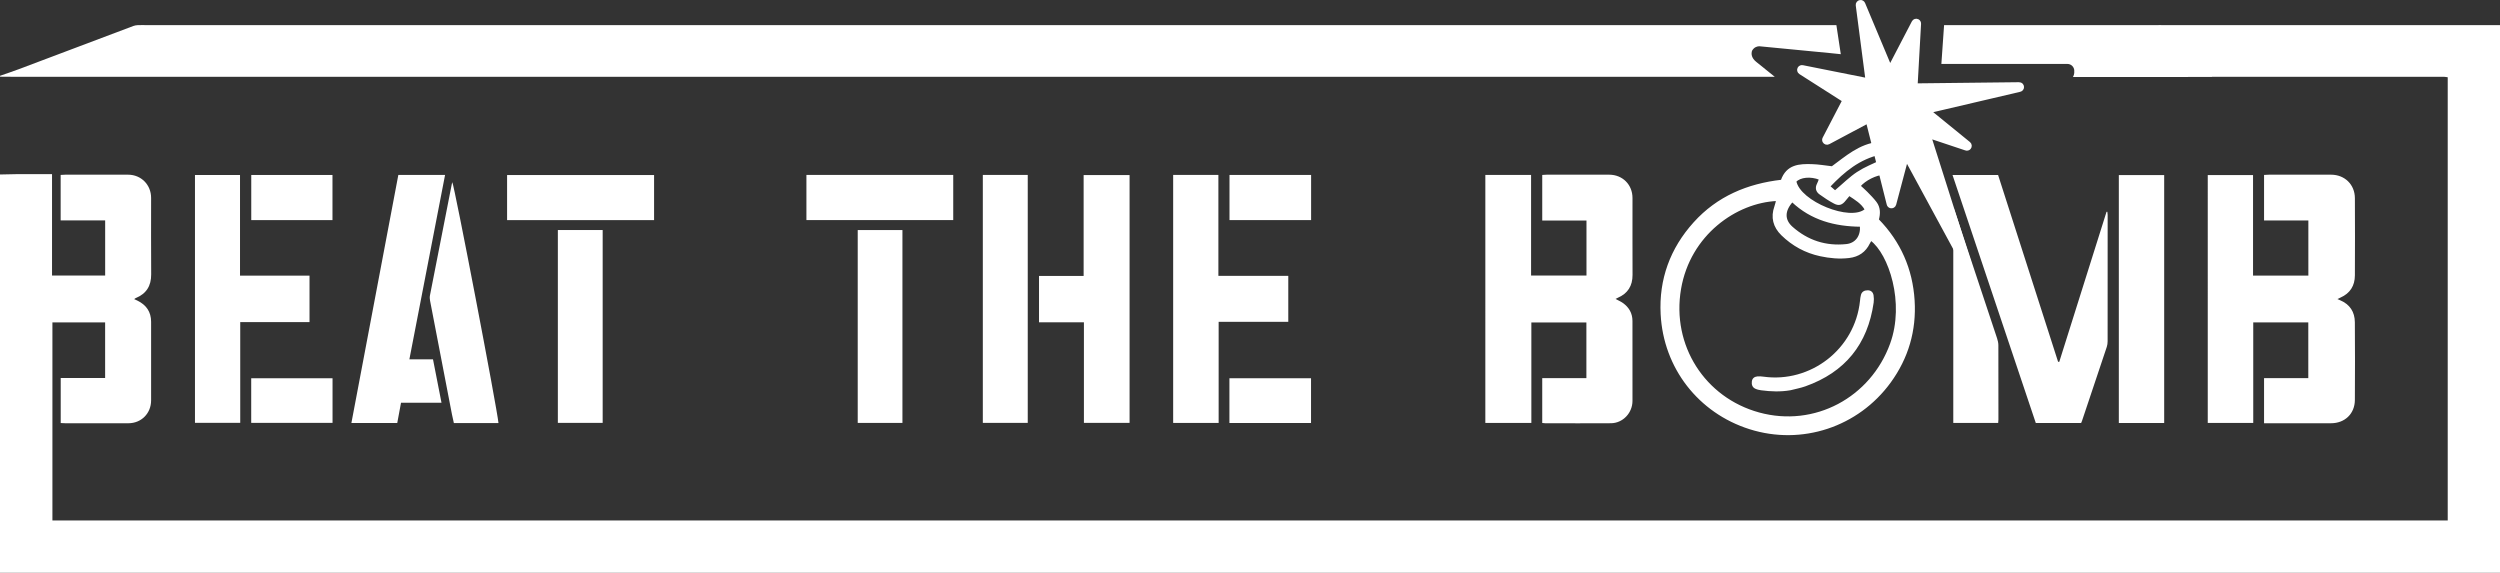<svg xmlns="http://www.w3.org/2000/svg" id="Layer_2" data-name="Layer 2" viewBox="0 0 728.07 166.826"><rect x="0" y="0" width="728.07" height="166.826" fill="#333333" stroke="none"/><defs><style>      .cls-1 {        fill: none;      }      .cls-1, .cls-2 {        stroke-width: 0px;      }      .cls-3 {        stroke-width: .5px;      }      .cls-3, .cls-2, .cls-4 {        fill: #fff;      }      .cls-3, .cls-4 {        stroke: #fff;        stroke-miterlimit: 10;      }    </style></defs><g id="Layer_1-2" data-name="Layer 1"><path class="cls-2" d="M680.725,87.09c.44.197.633.286.829.37,2.808,1.199,4.223,3.397,4.246,6.378.06,7.552.052,15.104.006,22.656-.024,4.001-2.925,6.767-6.943,6.769-6.042.004-12.083.002-18.125.003-.425 0-.85 0-1.381 0v-13.151h12.885v-16.217h-16.033v29.277h-13.249V50.977h13.188v29.279h16.112v-16.045h-12.903v-13.266c.482-.026.94-.071,1.398-.071,6.042-.005,12.083-.008,18.125-.001,3.958.005,6.909,2.865,6.93,6.825.038,7.509.04,15.018-.002,22.527-.016,2.988-1.392,5.189-4.175,6.429-.226.101-.447.215-.907.436Z"></path><path class="cls-2" d="M432.575,50.94h13.318v29.299h16.134v-16.019h-12.883v-13.272c.419-.025.833-.072,1.247-.072,6.084-.005,12.167-.012,18.251-.002,3.894.006,6.785,2.9,6.788,6.782.005,7.464-.026,14.929.013,22.393.017,3.217-1.393,5.424-4.327,6.691-.181.078-.351.181-.619.321.787.425,1.498.725,2.115,1.159,1.806,1.272,2.805,3.026,2.81,5.257.017,7.766.021,15.533.004,23.299-.008,3.503-2.825,6.456-6.257,6.48-6.385.044-12.771.012-19.157.006-.253-0-.505-.046-.868-.081v-13.052h12.86v-16.226h-16.028v29.269h-13.402V50.94Z"></path><path class="cls-2" d="M341.657,50.941h13.171v29.395h20.355v13.388h-20.281v29.445h-13.244V50.941Z"></path><path class="cls-2" d="M56.78,50.965h13.119v29.308h20.239v13.532h-20.175v29.334h-13.182V50.965Z"></path><path class="cls-2" d="M328.963,50.984v72.167h-13.295v-29.287h-13.078v-13.502h12.994v-29.378h13.38Z"></path><path class="cls-2" d="M119.222,104.653h6.881c.822,4.201,1.627,8.316,2.473,12.638h-11.788c-.381,2.052-.733,3.944-1.094,5.891h-13.355c4.568-24.139,9.114-48.169,13.667-72.228h13.61c-3.464,17.899-6.906,35.68-10.394,53.699Z"></path><path class="cls-2" d="M286.226,50.943h13.081v72.21h-13.081V50.943Z"></path><path class="cls-2" d="M162.463,66.99h13.051v56.163h-13.051v-56.163Z"></path><path class="cls-2" d="M249.793,67h13.021v56.165h-13.021v-56.165Z"></path><path class="cls-2" d="M145.17,123.209h-12.991c-.189-.855-.392-1.678-.552-2.509-2.134-11.042-4.265-22.085-6.381-33.13-.094-.492-.129-1.032-.034-1.519,2.109-10.827,4.24-21.65,6.369-32.473.032-.163.082-.323.133-.52.585.785,13.011,65.622,13.457,70.152Z"></path><path class="cls-2" d="M190.486,50.976v13.128h-42.807v-13.128h42.807Z"></path><path class="cls-2" d="M234.853,50.942h42.756v13.151h-42.756v-13.151Z"></path><g><path class="cls-2" d="M606.083,123.194h-13.201c-8.077-24.055-16.142-48.072-24.255-72.233h13.274c5.831,18.158,11.652,36.281,17.472,54.405.114.004.229.008.343.012,4.588-14.564,9.176-29.129,13.764-43.693.08.002.159.004.239.006.03.305.088.61.088.915.004,12.254.005,24.507-.009,36.761-.001.551-.066,1.128-.239,1.647-2.396,7.203-4.817,14.399-7.233,21.595-.054.161-.131.315-.244.584Z"></path><path class="cls-2" d="M630.27,123.191h-13.208V50.989h13.208v72.202Z"></path><path class="cls-2" d="M581.927,123.179h-13.077v-62.359c.061-.015.122-.03.183-.044.383,1.124.773,2.246,1.148,3.372,3.813,11.457,7.628,22.914,11.423,34.377.213.644.376,1.341.378,2.014.028,7.205.019,14.41.016,21.615-0.0.298-.041.595-.072,1.024Z"></path></g><path class="cls-2" d="M358.066,50.949h23.765v13.148h-23.765v-13.148Z"></path><path class="cls-2" d="M73.174,50.958h23.653v13.144h-23.653v-13.144Z"></path><path class="cls-2" d="M381.808,123.188h-23.765v-13.032h23.765v13.032Z"></path><path class="cls-2" d="M96.843,110.159v12.99h-23.683v-12.99h23.683Z"></path><g><path class="cls-4" d="M588.03,24.439l-30.008.339c-.014-0-.028-.006-.038-.016-.01-.01-.015-.024-.014-.039l.996-17.802c-0-.002-0-.004-0-.006.019-.358-.174-.695-.492-.861-.448-.233-1.002-.059-1.236.389l-6.757,12.976c-.009.018-.027.028-.048.028-.02-.001-.038-.013-.045-.032l-7.684-18.336c-.155-.392-.554-.627-.972-.572-.244.032-.459.157-.608.351-.149.194-.213.435-.181.677l2.819,21.625c.002.016-.004.033-.016.044-.012.012-.029.017-.045.013l-18.698-3.734c-.386-.096-.785.064-.997.397-.271.426-.145.994.282,1.264l12.682,8.086c.023.014.03.044.018.067l-5.734,11.017c-.139.267-.138.586.003.851.114.216.306.375.54.447.234.072.481.049.698-.065l11.366-6.058c.014-.008.03-.008.045-.002.014.006.025.019.029.035l6.003,23.897c0.0.001 0.0.002.001.003.064.346.326.628.665.719.237.063.484.03.695-.093.212-.123.363-.321.426-.557l3.449-12.991c.005-.018.02-.032.038-.037.002-0.0.004-.001.006-.001.021-.002.041.008.051.027l16.602,30.622c.206.401.664.595,1.094.456.234-.074.424-.235.537-.452s.134-.466.06-.7l-11.587-36.512c-.006-.018-.001-.039.013-.052.014-.014.034-.018.053-.012l10.425,3.48c.375.15.797.041,1.052-.27.155-.189.227-.428.202-.671-.024-.244-.142-.463-.332-.618l-11.405-9.281c-.015-.012-.022-.032-.018-.051.004-.019.019-.034.038-.039l0-0,26.2-6.135c.435-.083.754-.465.749-.911-.006-.505-.421-.911-.926-.905Z"></path><path class="cls-1" d="M538.532,56.79c-.468.565-.848,1.005-1.208,1.46-.958,1.212-1.748,1.527-3.085.828-1.469-.768-2.864-1.702-4.211-2.674-.982-.709-1.216-1.713-.615-2.852.237-.449.383-.947.569-1.419-2.679-1.078-5.766-.751-7.079.674,1.159,6.03,15.969,12.088,20.422,8.236-1.078-1.947-2.918-3.002-4.794-4.252Z"></path><path class="cls-1" d="M537.73,71.333c2.814-.298,4.433-2.562,4.178-5.553-7.482-.066-14.378-1.858-19.957-7.169-2.459,2.71-2.545,5.441-.089,7.619,4.513,4.003,9.852,5.739,15.868,5.103Z"></path><path class="cls-1" d="M534.418,55.73c2.498-2.107,4.395-4.037,6.609-5.482,2.095-1.367,4.477-2.298,6.919-3.468l-.324-2.031c-6.164,1.403-10.592,5.041-14.861,9.537.751.655,1.261,1.1,1.656,1.444Z"></path><path class="cls-1" d="M538.498,74.894c-2.823.34-5.604.073-8.352-.517-4.306-.924-8.052-2.972-11.192-6.042-2.335-2.282-3.077-5.033-1.947-8.192.193-.54.307-1.108.51-1.857-11.892.498-25.493,9.94-28.201,25.865-2.811,16.532,7.003,31.854,22.956,36.221,16.214,4.438,32.669-4.368,38.423-20.221,4.353-11.994-.427-26.304-5.815-30.305-.181.309-.379.599-.53.912-1.185,2.465-3.132,3.809-5.851,4.137ZM545.662,88.143c-1.73,12.118-8.347,20.273-19.892,24.37-1.396.495-2.872.762-4.312,1.134-2.868.501-5.72.399-8.571.016-.583-.078-1.187-.214-1.714-.466-.866-.413-1.097-1.226-.983-2.119.115-.899.733-1.363,1.579-1.451.584-.061,1.192-.014,1.777.068,13.671,1.915,26.667-7.936,28.142-22.095.062-.591.115-1.195.283-1.76.275-.926,1.008-1.292,1.926-1.298.986-.006,1.59.546,1.738,1.474.111.694.126,1.432.027,2.127Z"></path><path class="cls-3" d="M541.027,50.248c-2.214,1.445-4.111,3.375-6.609,5.482-.395-.344-.906-.789-1.656-1.444,4.269-4.496,8.697-8.134,14.861-9.537l-.51-3.197c-5.574.586-9.478,4.153-13.551,7.122-2.037-.227-3.925-.565-5.823-.622-3.674-.11-7.306.033-8.874,4.543-9.876,1.127-18.628,4.768-25.443,12.319-6.815,7.551-10.067,16.487-9.545,26.583.808,15.615,10.935,28.572,25.705,33.255,15.113,4.791,31.464-.607,40.845-13.497,5.131-7.049,7.458-15.038,6.916-23.751-.565-9.084-4.014-16.969-10.418-23.522.484-1.783.488-3.511-.632-5.003-.782-1.042-1.723-1.971-2.633-2.91-.652-.673-1.372-1.281-2.055-1.912,1.553-1.828,4.755-3.411,6.96-3.504l-.618-3.874c-2.443,1.17-4.824,2.101-6.919,3.468ZM521.951,58.61c5.579,5.311,12.475,7.103,19.957,7.169.255,2.991-1.364,5.255-4.178,5.553-6.016.637-11.355-1.1-15.868-5.103-2.456-2.179-2.37-4.909.089-7.619ZM550.694,100.151c-5.754,15.853-22.209,24.659-38.423,20.221-15.953-4.367-25.767-19.689-22.956-36.221,2.708-15.924,16.309-25.367,28.201-25.865-.203.749-.317,1.318-.51,1.857-1.13,3.158-.387,5.91,1.947,8.192,3.14,3.07,6.886,5.118,11.192,6.042,2.749.59,5.529.857,8.352.517,2.719-.328,4.666-1.672,5.851-4.137.15-.313.349-.603.53-.912,5.388,4.001,10.169,18.311,5.815,30.305ZM543.326,61.041c-4.453,3.853-19.263-2.205-20.422-8.236,1.313-1.425,4.4-1.752,7.079-.674-.186.473-.332.97-.569,1.419-.601,1.139-.367,2.144.615,2.852,1.347.973,2.741,1.906,4.211,2.674,1.336.699,2.127.384,3.085-.828.36-.456.74-.895,1.208-1.46,1.876,1.25,3.716,2.305,4.794,4.252Z"></path><path class="cls-2" d="M543.897,84.542c-.918.006-1.651.372-1.926,1.298-.168.565-.221,1.169-.283,1.76-1.475,14.159-14.471,24.01-28.142,22.095-.585-.082-1.193-.129-1.777-.068-.846.088-1.464.552-1.579,1.451-.114.893.117,1.706.983,2.119.527.251,1.13.387,1.714.466,2.851.383,5.703.485,8.571-.016,1.439-.373,2.916-.639,4.312-1.134,11.546-4.097,18.163-12.251,19.892-24.37.099-.696.084-1.433-.027-2.127-.148-.928-.752-1.48-1.738-1.474Z"></path></g><g><path class="cls-2" d="M344.343,22.362v.002c40.669 0,81.338 0,122.008 0v-0h13.411v.009h37.109l-5.414-4.362c-1.435-1.149-1.411-2.351-1.3-2.907.025-.107.049-.215.089-.319.571-1.065,1.498-1.268,1.946-1.302.088.002.171-.018.26-.004l20.78,2.005.001.002,2.858.295-1.282-8.465h-56.808v-0c-32.096,0-64.192,0-96.288 0v-.002c-113.047,0-226.093,0-339.14 0-.82,0-1.641-.025-2.459.011-.421.019-.86.086-1.252.234-11.138,4.193-22.269,8.404-33.407,12.597-1.804.679-3.636,1.281-5.455,1.919v.259c1.336.01,2.673.028,4.01.028,113.445.001,226.889.001,340.334.001Z"></path><path class="cls-2" d="M726.258,7.316h-82.079v-.002h-14.79v-.012h-.75v.012h-9.587v.004h-50.747v-.002h-2.135l-.788,11.308h2.923v-.006h33.778c1.108,0,2.006.898,2.006,2.006,0,.016-.006.03-.006.046.09.812-.236,1.498-.376,1.746h33.517v-.018h6.955v-.034c21.823 0,43.645 0,65.468 0.0.734,0,1.468-.011,2.201.009.324.009.646.083.996.131v129.08h-331.131v-.002H15.265v-57.697h15.352v16.195h-12.933v13.12c.478.023.898.061,1.318.061,6.128.004,12.256.005,18.384.002,3.761-.002,6.618-2.863,6.621-6.647.007-7.638.005-15.277 0-22.915-.002-2.894-1.412-4.891-3.967-6.142-.29-.142-.584-.275-.962-.453.213-.15.301-.24.408-.284,3.122-1.263,4.571-3.553,4.543-6.94-.06-7.422-.016-14.845-.021-22.268-.003-3.806-2.904-6.733-6.7-6.74-6.085-.012-12.17-.005-18.255-.001-.457 0-.914.045-1.388.07v13.242h12.962v16.066h-15.474v-29.541h-1.566c-2.891,0-5.783-.012-8.674.005-1.638.01-3.275.066-4.912.102v116.007c.345-.004.69-.012,1.035-.012,116.345.002,232.69.004,349.034.006v.001c126.0.002,252.0.004,378.001.007V7.316c-.604-0-1.208-0-1.812-0Z"></path></g></g></svg>